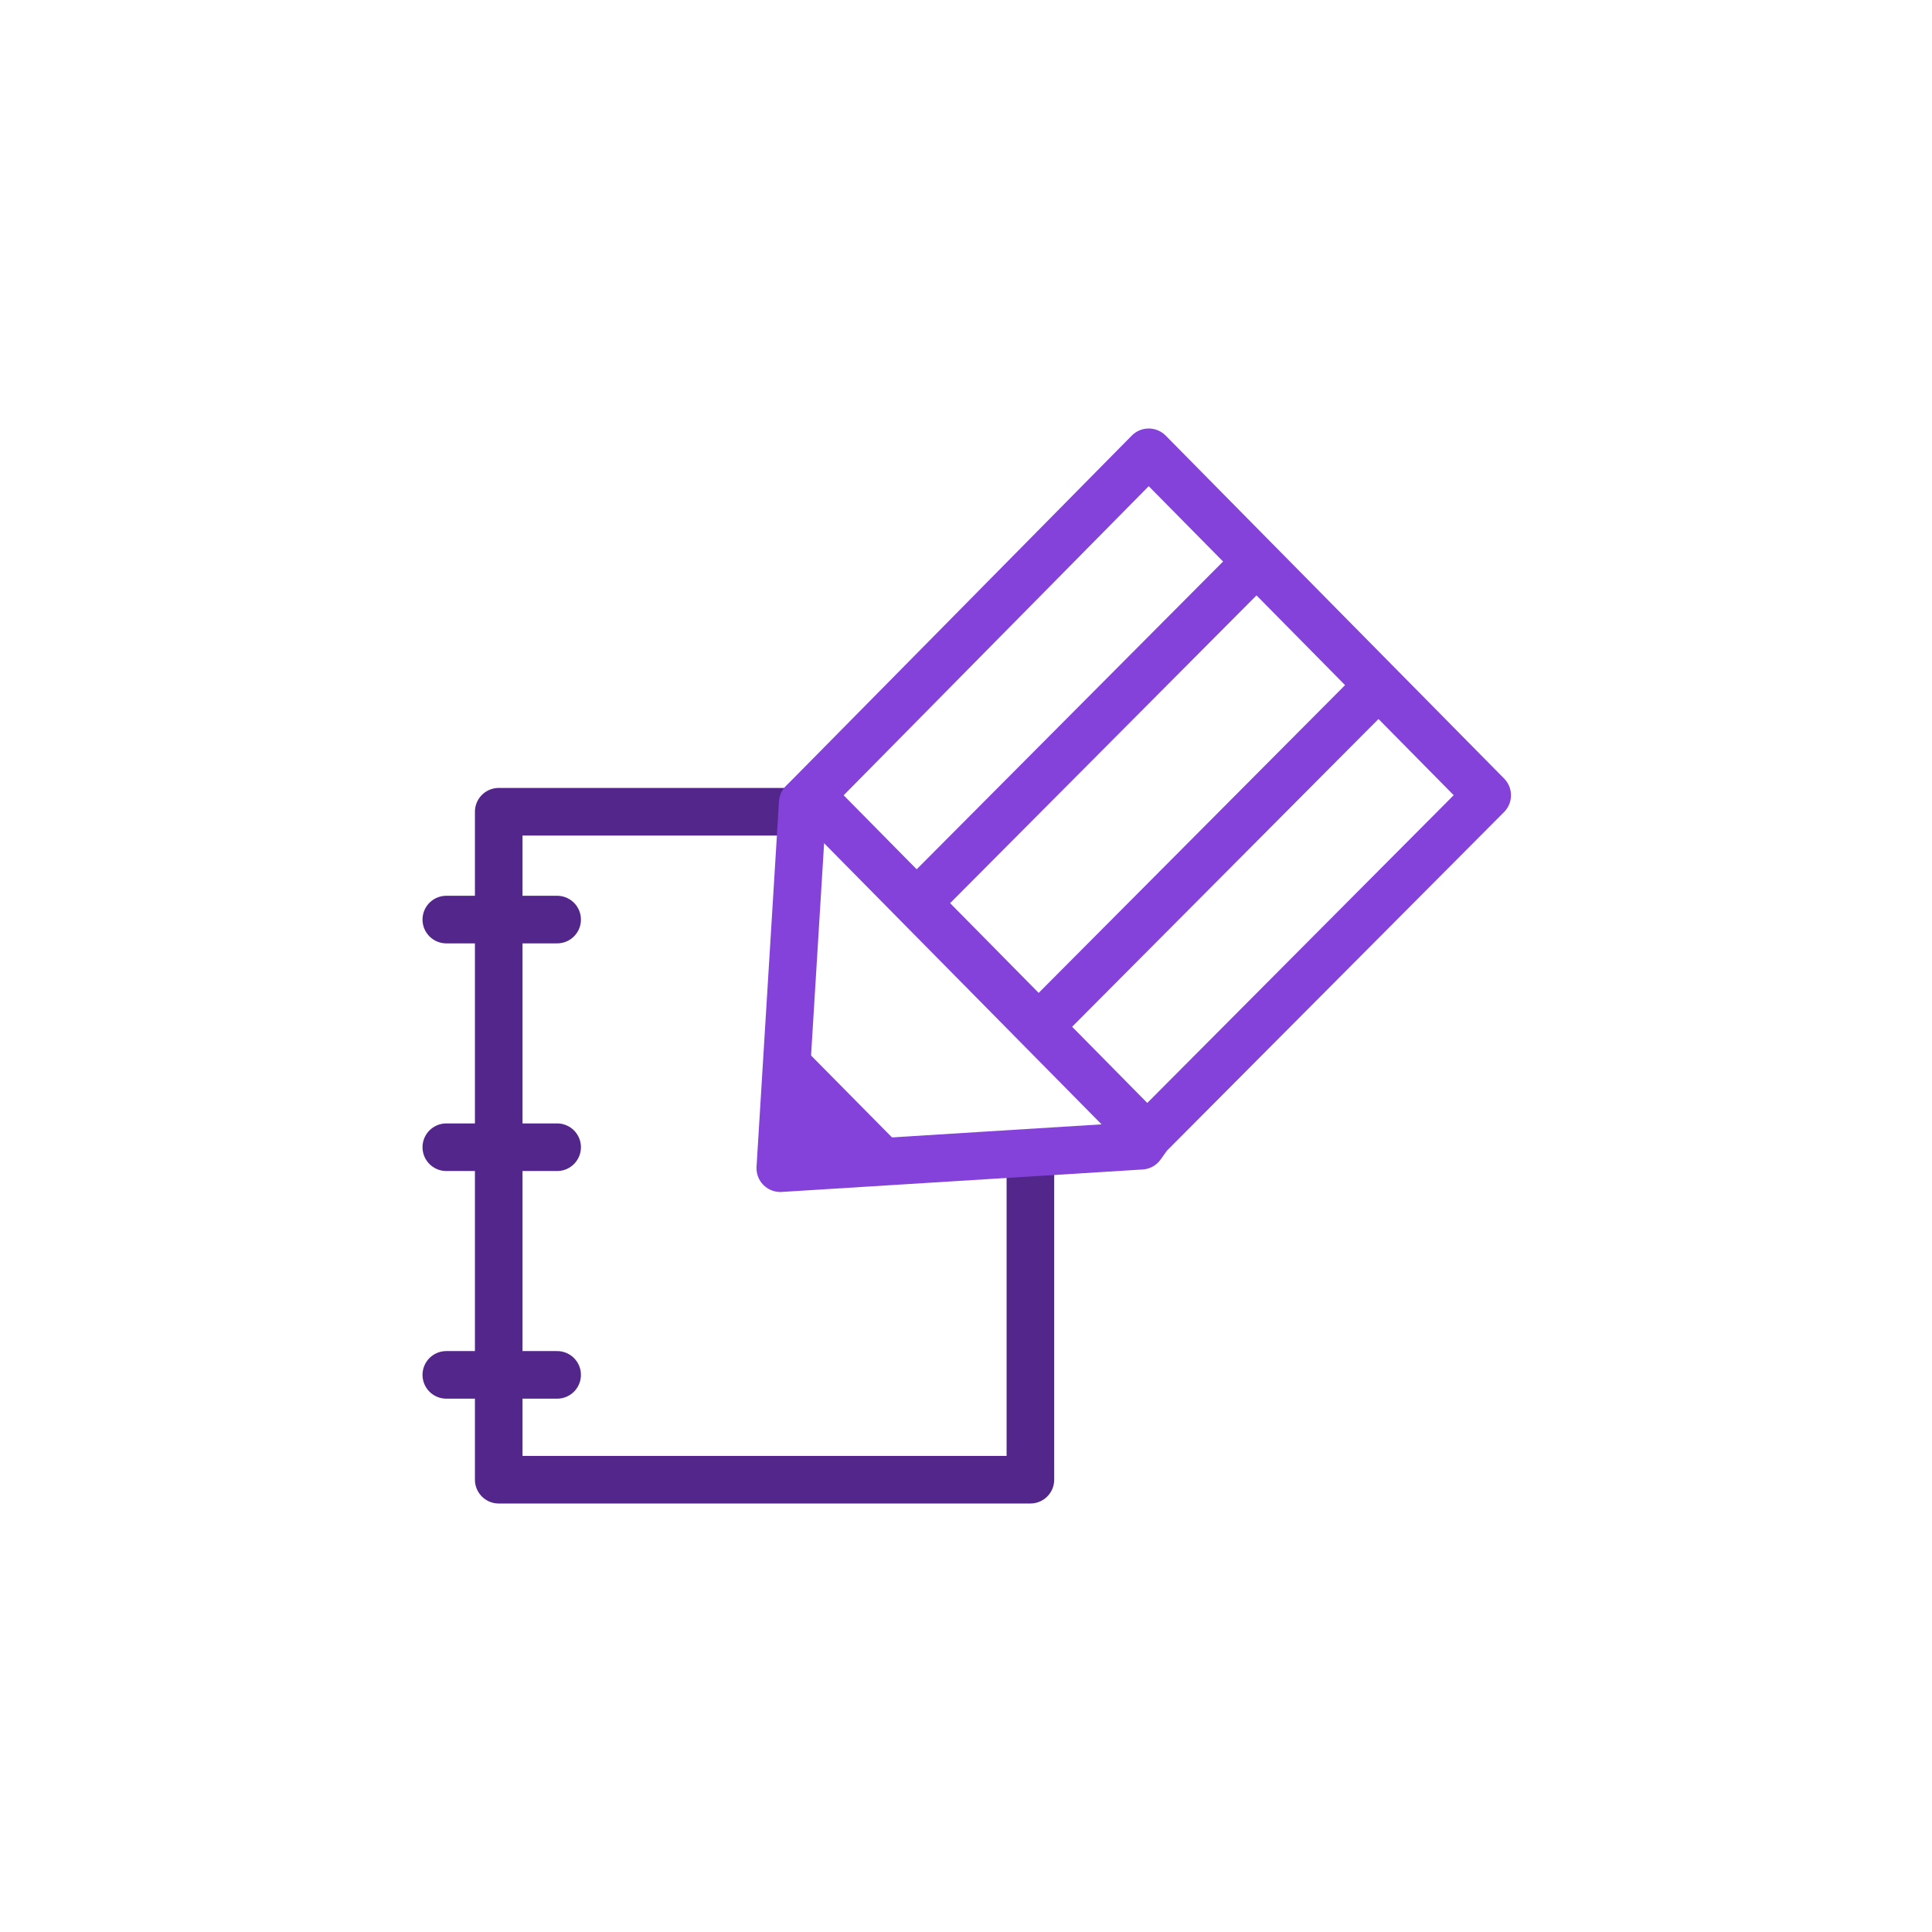 <svg enable-background="new 0 0 129 129" version="1.1" viewBox="0 0 129 129" xml:space="preserve" xmlns="http://www.w3.org/2000/svg">
<style type="text/css">
	.st0{fill:none;stroke:#53268B;stroke-width:3.178;stroke-linejoin:round;}
	.st1{fill:none;stroke:#8542DA;stroke-width:3.178;stroke-linejoin:round;}
	.st2{fill:none;stroke:#8542DA;stroke-width:3.178;stroke-miterlimit:10;}
	.st3{fill:#8542DA;}
	.st4{fill:none;stroke:#53268B;stroke-width:3.178;stroke-linecap:round;stroke-miterlimit:10;}
</style>

	<path class="st0" d="M68.8,76.8v22H33.3V54.2h20"/>
	<path class="st1" d="m76.2 76.5-24.1 1.5 1.5-24.4 0.5-0.5 22.6-22.9 22.6 22.9-22.6 22.7-0.5 0.7z"/>
	<path class="st2" d="m53.8 52.8 22.8 23.1"/>
	<path class="st3" d="m52.5 68.8 8.2 8.3h-8.7l0.5-8.3z"/>
	<path class="st2" d="M83.7,37.7L61.5,60"/>
	<path class="st2" d="m91.6 46.2-22.2 22.3"/>
	<path class="st4" d="m29.8 61.4h7.4"/>
	<path class="st4" d="m29.8 76.6h7.4"/>
	<path class="st4" d="m29.8 91.8h7.4"/>

</svg>
